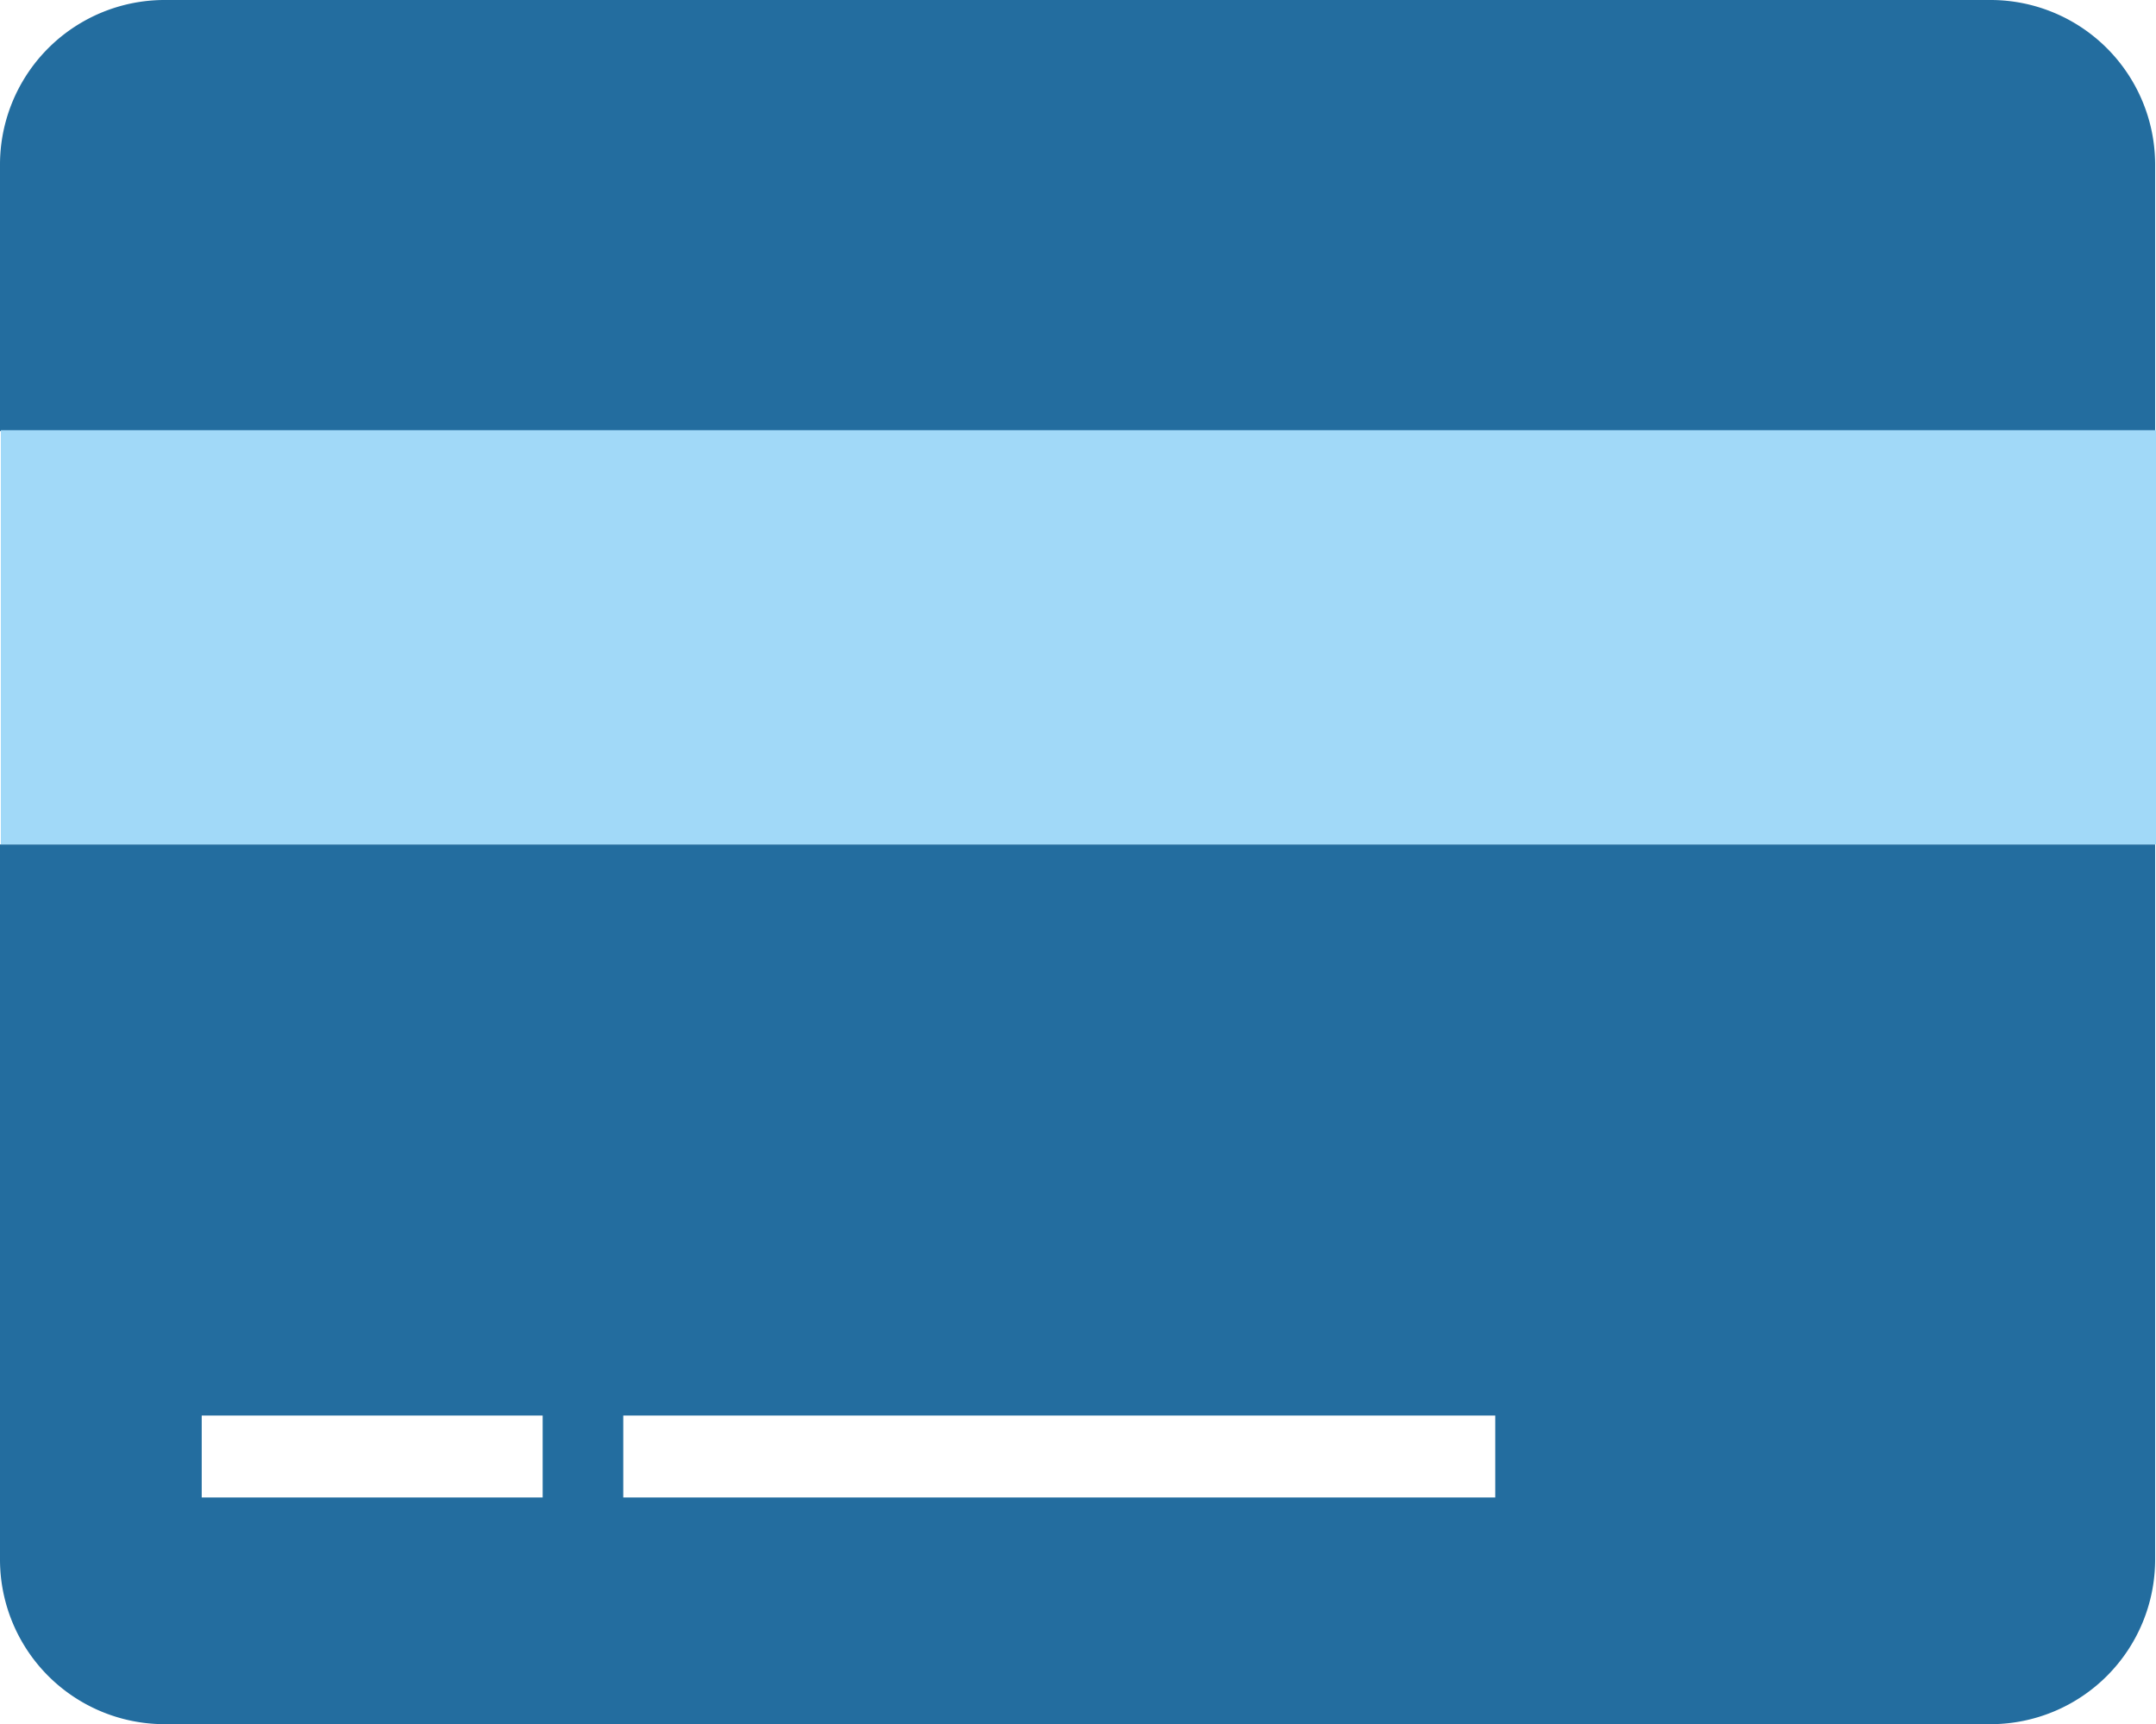 <svg xmlns="http://www.w3.org/2000/svg" viewBox="0 0 50.02 40">
  <path fill="#236d9f" d="M46.2 0H3.84A3.82 3.82 0 0 0 0 3.8V10h50V3.81A3.82 3.82 0 0 0 46.2 0zM0 36.19A3.82 3.82 0 0 0 3.83 40H46.2a3.82 3.82 0 0 0 3.8-3.81v-16.6H0zm14.46-3.35h20.23v1.9H14.46zm-9.78 0h7.91v1.9H4.68z"/>
  <path fill="#a1d9f8" d="M.02 9.98h50v9.61h-50z"/>
</svg>
